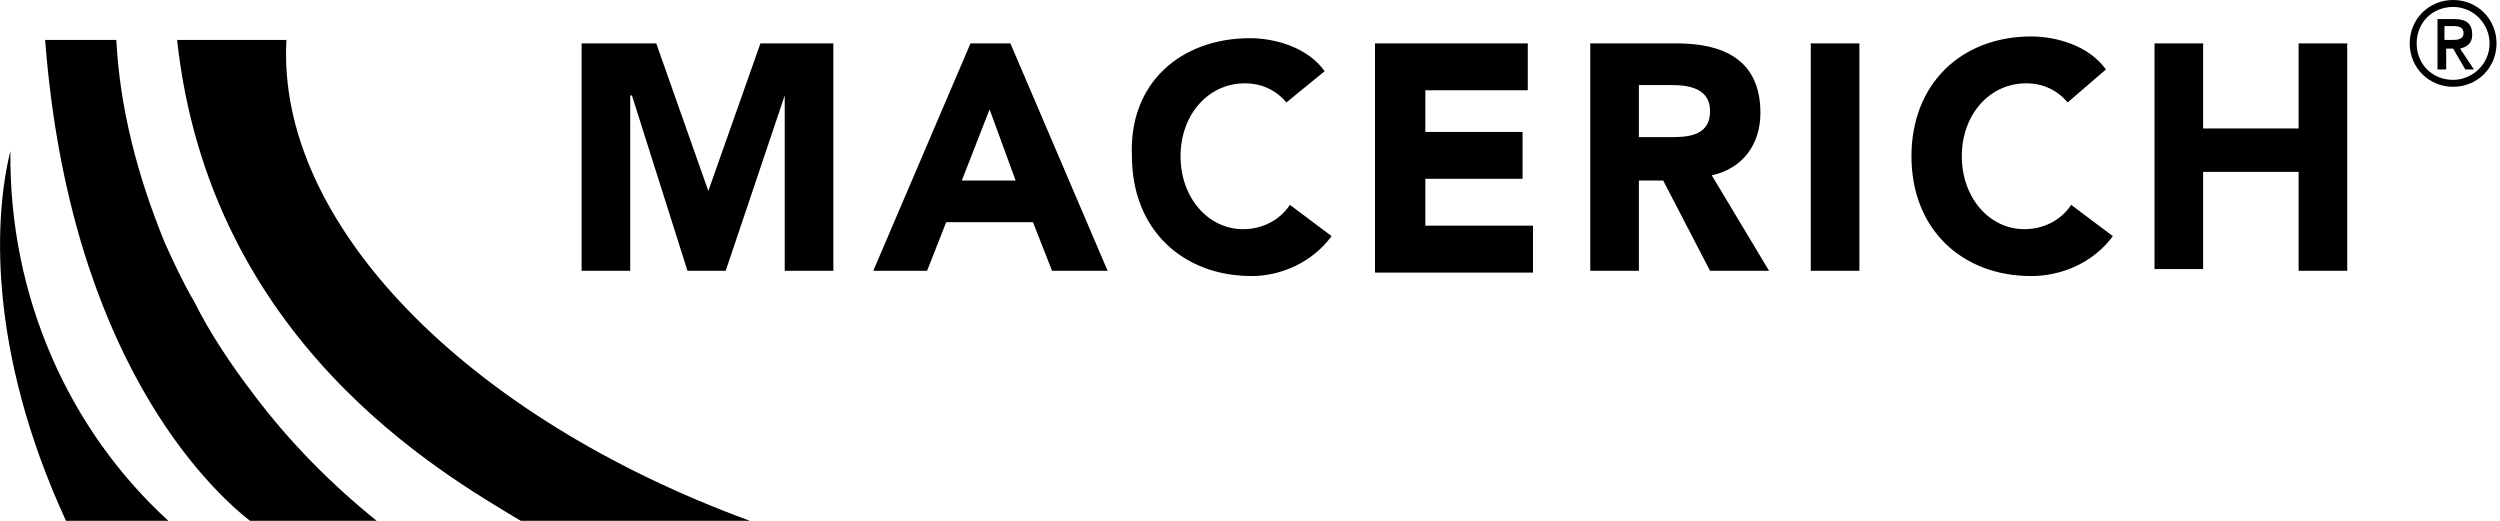 <?xml version="1.0" encoding="utf-8"?>
<svg version="1.1" id="Layer_1" xmlns="http://www.w3.org/2000/svg" xmlns:xlink="http://www.w3.org/1999/xlink" x="0px" y="0px"
	 viewBox="0 0 144 30" enable-background="new 0 0 144 30" xml:space="preserve">
<g>
	<polygon points="33.5,2.5 37.8,2.5 40.8,11 40.8,11 43.8,2.5 48,2.5 48,15.6 45.2,15.6 45.2,5.5 45.2,5.5 
		41.8,15.6 39.6,15.6 36.4,5.5 36.3,5.5 36.3,15.6 33.5,15.6 	"/>
	<path d="M55.9,2.5h2.3l5.6,13.1h-3.2l-1.1-2.8h-5l-1.1,2.8h-3.1L55.9,2.5z M57,6.3l-1.6,4.1h3.1L57,6.3z"/>
	<path d="M74.1,5.9c-0.6-0.7-1.4-1.1-2.4-1.1C69.6,4.8,68,6.6,68,9c0,2.4,1.6,4.2,3.6,4.2c1.1,0,2.1-0.5,2.7-1.4
		l2.4,1.8c-1.1,1.5-2.9,2.3-4.6,2.3c-4,0-6.9-2.7-6.9-6.9C65,4.8,68,2.2,72,2.2c1.4,0,3.3,0.5,4.3,1.9L74.1,5.9z M79.3,2.5H88v2.7
		h-5.9v2.4h5.6v2.7h-5.6v2.7h6.2v2.7h-9.1V2.5z M91.6,2.5h5c2.6,0,4.8,0.9,4.8,4c0,1.8-1,3.2-2.8,3.6l3.3,5.5h-3.4l-2.7-5.2h-1.4
		v5.2h-2.8V2.5z M94.4,7.9h1.7c1,0,2.4,0,2.4-1.5c0-1.3-1.2-1.5-2.2-1.5h-1.9V7.9z M104.3,2.5h2.8v13.1h-2.8V2.5z M119.1,5.9
		c-0.6-0.7-1.4-1.1-2.4-1.1c-2.1,0-3.7,1.8-3.7,4.2c0,2.4,1.6,4.2,3.6,4.2c1.1,0,2.1-0.5,2.7-1.4l2.4,1.8c-1.1,1.5-2.9,2.3-4.7,2.3
		c-4,0-6.9-2.7-6.9-6.9c0-4.2,2.9-6.9,6.9-6.9c1.4,0,3.3,0.5,4.3,1.9L119.1,5.9z M124.1,2.5h2.8v4.9h5.5V2.5h2.8v13.1h-2.8V9.9h-5.5
		v5.6h-2.8V2.5z"/>
	<path d="M16.5,2.3h-6.3C12.1,19.7,25.5,27.3,30,30h13.2C26.8,24,15.9,12.8,16.5,2.3"/>
	<path d="M14.6,22.7c-1.3-1.7-2.5-3.5-3.4-5.3c-0.7-1.2-1.2-2.3-1.7-3.4C7.9,10.1,6.9,6.2,6.7,2.3H2.6
		C4,20.6,12.1,28.2,14.4,30h7.3C19.1,27.9,16.7,25.5,14.6,22.7"/>
	<path d="M0.6,8.7C-0.3,12.3-0.8,20,3.8,30h5.9C4,24.8,0.5,17.1,0.6,8.7"/>
	<g>
		<path d="M141.3,0c1.4,0,2.5,1.1,2.5,2.5c0,1.4-1.1,2.5-2.5,2.5c-1.4,0-2.5-1.1-2.5-2.5C138.8,1.1,139.9,0,141.3,0z
			 M141.3,4.6c1.1,0,2.1-0.9,2.1-2.1c0-1.1-0.9-2.1-2.1-2.1s-2.1,0.9-2.1,2.1C139.2,3.7,140.1,4.6,141.3,4.6z M140.3,1.1h1.1
			c0.7,0,1,0.3,1,0.9c0,0.5-0.3,0.7-0.7,0.8l0.8,1.2H142l-0.7-1.2h-0.4V4h-0.5V1.1z M140.8,2.3h0.4c0.3,0,0.7,0,0.7-0.4
			c0-0.4-0.4-0.4-0.7-0.4h-0.4V2.3z"/>
	</g>
</g>
</svg>
